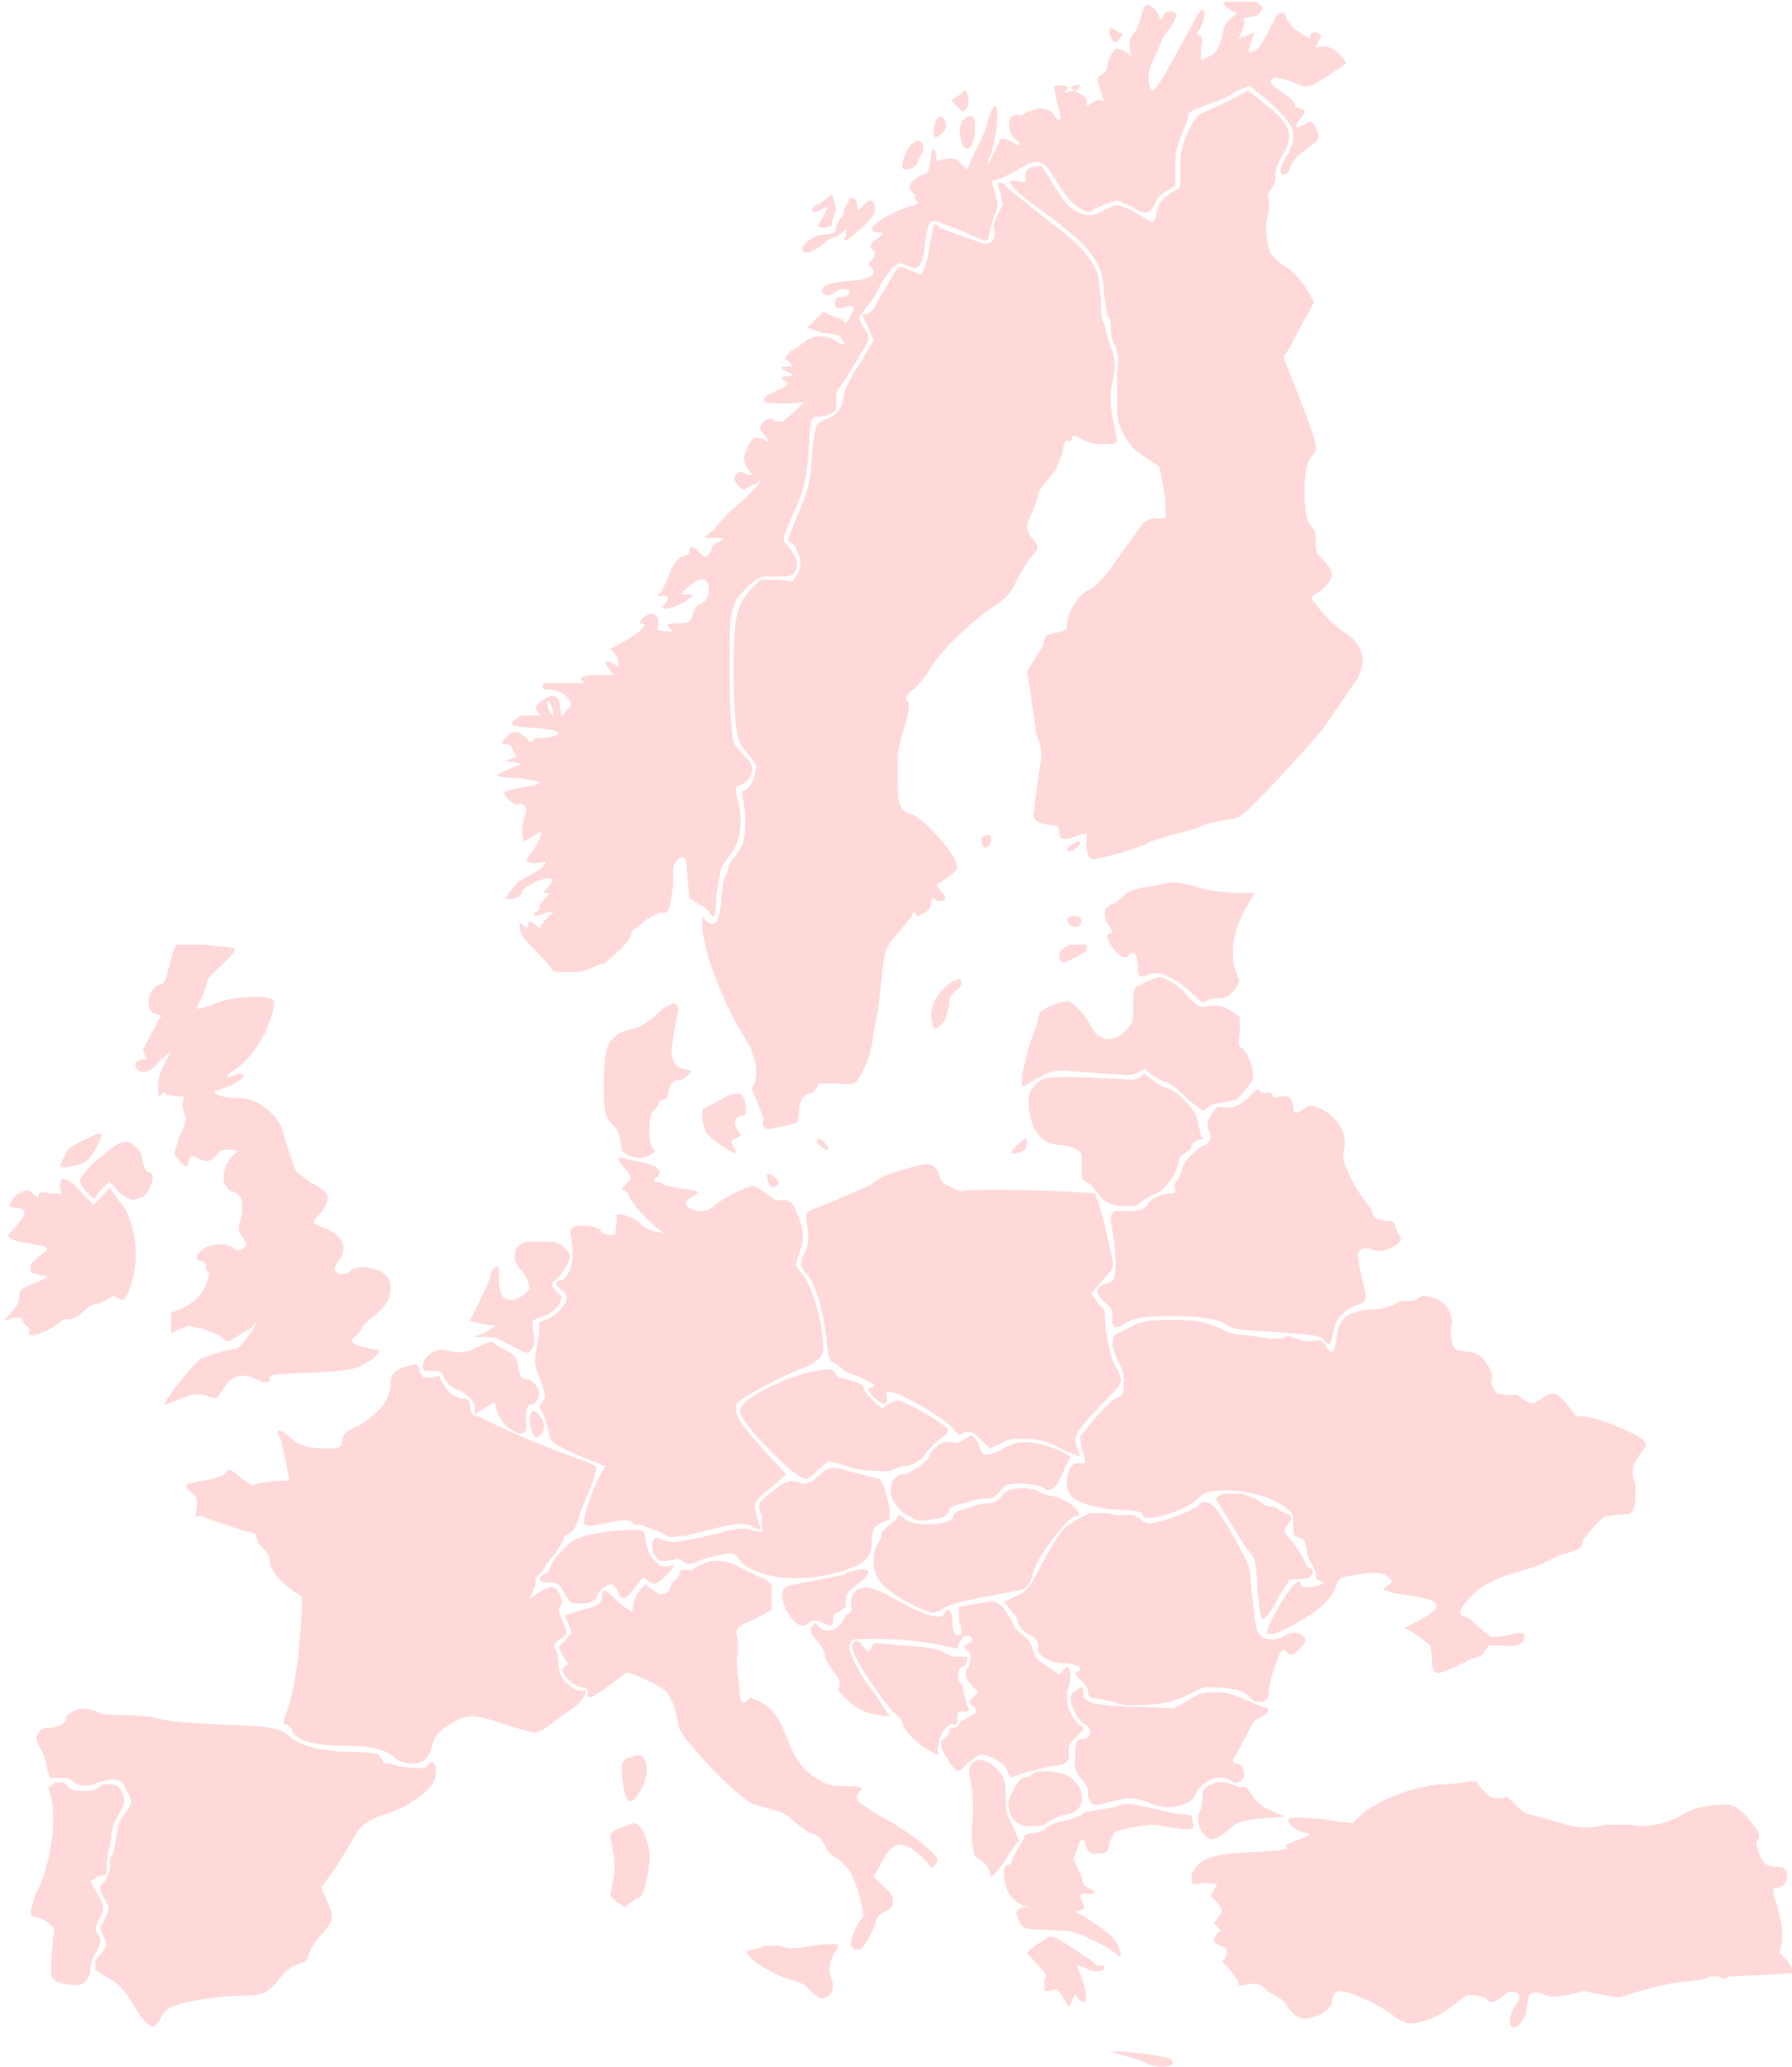 <svg fill="#FFD9D9" xmlns="http://www.w3.org/2000/svg" width="1480" height="1706.7" viewBox="0 0 1110 1280">
  <path d="M760 1c-3 0-2 3 2 5l4 2-3 3c-4 3-5 5-6 12l-3 8c-1 2-8 6-10 6v-7c1-6 1-7-1-8s-2-1 0-4c3-4 4-12 2-12s-2 1-14 23c-16 29-17 30-19 24-1-5-1-7 1-13l5-11c1-3 4-9 7-12 4-7 4-7 3-9-3-2-6-1-7 1-1 3-3 4-3 1-1-3-5-7-7-7s-3 2-5 10l-3 7c-3 2-4 7-3 11l1 4-4-3-5-2c-2 0-6 7-6 10s-1 4-3 6c-3 1-4 3-2 8l2 6c1 3 1 3-1 2-2 0-4 0-6 2-3 2-3 2-3 0 1-1 0-3-1-4l-3-2-2-1c-1-1-1-1 1-2 2-2 1-3-3-2-2 1-2 1-1 2 2 1 2 1-3 2-2 1-2 0 0-2 1-1 1-1-2-2h-6l1 7 2 8 1 5c0 2-3 1-4-2-1-2-5-4-9-4l-7 2c-3 2-6 3-7 2-3 0-5 2-5 6s1 7 5 10c3 3 2 4-3 1s-8-3-8 0l-6 12c-2 3-2 2 0-3 4-8 6-30 4-31-1-1-3 1-5 9-1 5-5 13-8 19l-5 11-4-4c-2-2-3-3-7-3l-6 1c-2 2-2 2-2-2s-2-6-3-3l-1 7c0 4-2 7-4 7-3 0-9 6-9 8l2 3 2 2c-1 1 0 3 1 4 2 1 2 1-5 3-18 6-30 16-18 16 3 0 2 1-2 4-4 2-5 5-2 7 2 2 1 3-1 6-2 2-2 2-1 4 5 5 1 8-13 9-11 1-14 2-16 4-3 4 3 7 7 3 3-2 7-3 9-1 1 2-1 4-5 4-3 0-3 1-4 3 0 4 2 5 7 3 5-1 6 0 3 5-2 5-3 6-5 3l-3-1-5-2-4-2-10 10 9 3c10 1 12 2 13 5 2 3 1 3-3 1-6-5-16-5-21 0l-4 3-5 3-3 4 3 2 2 3h-3c-5 0-5 1-1 3 5 2 5 3 1 3s-5 1-2 3c3 1 2 3-3 5l-8 4c-4 4-2 5 12 5l11-1-5 5-8 7h-5c-2-3-4-2-7 0-3 3-3 5 1 9 3 4 3 5-1 2-5-2-7-1-9 3-4 8-4 10-1 15l3 4h-3l-4-2c-2 0-5 3-4 5 1 3 4 6 6 6l6-3 4-2c0 1-9 11-17 17l-7 7-5 6-6 5h6c7 0 8 1 2 3l-3 2c1 2-3 7-4 7l-4-3c-3-4-6-4-6-1 0 2 0 2-3 3-4 1-8 6-10 13l-4 9-3 3h3c4 0 5 1 2 5l-2 2 2 1c3 0 9-2 13-5 5-3 5-4 0-4h-3c0-1 8-8 11-9 4-1 6 1 6 6 0 4-1 5-2 7l-3 2c-2 0-4 3-5 7s-3 5-10 5c-6 0-7 1-4 3l2 2h-5l-5-1 1-4c0-4-2-6-5-6-4 1-8 6-6 6 6 0-2 7-12 12l-7 4 2 2c2 2 3 3 3 6v3l-3-2c-5-3-6-1-3 3l3 4h-9c-10 0-13 1-10 4 2 1 2 1-8 1-17 0-17 0-17 2s1 2 4 2c5 0 11 3 13 7 1 2 1 3-2 6l-3 4-1-5c0-8-4-10-10-6-5 3-6 5-4 8l2 2h-6c-6 0-7 0-9 2-6 4-4 5 14 6 9 1 12 2 12 3s-5 3-10 3c-4 0-5 0-6 2-1 1-1 1-4-2-5-5-9-5-13 0-3 3-2 4 1 4 2 0 3 1 3 2l2 4c1 1 1 1-2 3l-4 1 5 1 5 1-7 3c-12 5-11 5 7 6l11 2c1 1-4 3-13 4l-8 2c-3 2 6 10 9 8 2-1 4 2 4 4l-2 7c-1 4-1 10 1 12l5-3 5-3c1 1-3 11-7 14l-2 4c2 2 6 2 9 1 4-1 4 0 0 4l-5 3-9 5-8 10c2 2 10 0 10-3s11-9 17-9c3 0 3 2-1 6-3 3-3 3-1 3 3 0 2 1-1 4l-3 4c1 1 0 2-1 3-3 2-3 3 0 3l6-2h4l-4 3-4 5v2l-3-2c-3-3-5-3-5 0v2l-3-2-2-2v3c0 5 3 8 12 17l8 9c0 2 1 2 10 2 8 0 9 0 15-3 3-1 6-3 7-2l8-7c6-5 8-9 9-11 0-2 1-4 3-4l7-6 8-4c3 1 5 0 6-4l2-13v-11c2-6 7-8 8-4l1 12 1 11 6 4c4 2 6 4 7 6l2 2 1-2 1-13 2-12 1-4 4-6c7-8 9-18 7-32-3-11-3-12 1-13 3-1 6-4 7-9 0-2 0-4-4-8l-7-8c-2-5-3-19-3-49 0-29 0-33 5-42 4-5 11-12 16-13h9c7 0 9 0 11-4s0-8-4-14c-5-5-5-4 2-20 7-15 9-23 10-42 1-17 1-19 6-19 4 0 10-2 11-5v-7c0-3 0-4 2-6 3-4 18-28 18-30s-1-5-3-7l-3-6 4-6c2-2 6-7 8-12 5-9 10-16 14-16l5 2c6 3 9-1 10-15l2-10c1-3 2-3 5-3l16 6c17 8 16 8 17 0l3-10c3-6 2-7 0-15l-2-6 5-1 10-5c8-5 13-7 16-5 3 1 4 3 10 12 7 12 14 18 20 18l8-4 9-3 9 4c8 5 11 5 14-1 2-5 4-7 10-10l3-2v-10c0-9 0-10 3-19l5-13c0-4 1-4 14-9 4-1 11-4 15-7l9-4 11 9c18 16 20 22 11 36-3 6-4 10-1 10 2 0 3-1 4-4 1-4 5-8 12-13 6-4 7-6 4-12-2-4-3-5-7-2l-4 2c-2 0-1-3 2-6 3-4 3-5-1-6l-3-1c1-2-2-5-8-9s-8-6-6-8c1-2 5-1 13 2 9 4 9 4 23-5l10-7-3-4c-4-5-9-7-13-6s-4 1-1-4c2-3 2-3 0-4-3-2-5-1-5 1-1 2-1 2-4 0l-6-4-5-6c-1-5-2-5-6-3l-5 10c-4 8-7 12-10 13s-3 0-1-6l2-6-5 2-5 2 2-4 2-6c-1-2-1-3 1-3l5-1c2 0 5-3 5-6l-4-3h-18zM342 438l1 5c-2 0-4-5-4-8 0-2 1-1 3 3z"/>
  <path d="M687 19c0 3 2 7 4 7 1 0 4-3 4-5l-7-4-1 2zM596 58l-4 2-3 2 7 7c2 0 4-3 4-6 0-6-3-9-4-5zM762 62l-13 6-6 3c-3 2-7 9-10 18-2 6-2 9-2 17v10l-3 2c-8 4-11 8-12 16l-2 4-10-6c-5-3-11-5-13-5l-7 3c-6 4-10 4-15 2-6-2-10-7-18-20-5-9-6-10-9-9-5 0-7 3-7 6 1 4 0 4-5 3h-4c-2 2 8 11 23 21 17 13 27 22 31 31 3 6 3 8 4 19l2 13c2 1 2 3 2 8 0 4 1 7 3 11 2 6 2 7 1 15v19c0 10 0 11 3 18 4 8 8 13 16 17l7 5c1 4 4 18 4 25v7h-5c-4 0-5 0-9 3l-13 18c-11 16-15 20-20 23-6 2-14 14-14 21 0 4-1 5-8 6-5 1-6 2-7 8l-5 8-5 8 2 10 2 16 2 13c3 7 4 12 2 20l-4 30c1 4 4 5 11 6 5 0 5 1 5 4 0 5 3 6 10 3l7-2v6c0 6 1 10 4 10 5 0 30-7 36-11l13-4 15-4c5-3 12-4 17-5 6-1 9-1 12-4 5-3 39-40 49-52l22-32c6-12 3-21-9-29-7-5-13-11-17-17-3-3-3-4-2-5 5-3 10-7 11-10 2-3 1-6-4-12-5-5-5-5-5-11 0-5 0-7-2-9-4-5-4-7-5-19 0-14 1-22 5-26s3-7-9-38l-9-23 4-6 9-17 6-11-4-7c-5-8-10-13-17-17l-6-6c-3-9-4-18-1-26v-7c-1-3-1-4 2-8 2-3 2-5 2-8 0-2 1-6 4-11 8-13 6-20-11-33l-10-8-11 6zM580 74l-2 7 1 4c3 0 7-4 7-7 0-5-4-8-6-4zM596 75c-3 5-1 17 3 17 3 0 5-6 5-13 0-6-1-7-3-7s-3 1-5 3zM565 89c-3 2-7 12-6 15 2 3 10-1 10-5l2-4c2-2 1-8-3-8l-3 2z"/>
  <path d="m618 114 2 7 1 6-3 6c-3 6-3 7-2 9v5c-3 5-5 5-12 2l-14-5-8-3c-2-3-4-3-4 0l-2 10c-1 10-4 18-6 19l-7-3-5-2-3 2-11 19c-3 6-4 7-6 8l-4 1 4 8 3 8-7 12c-8 12-11 18-12 25-2 7-3 8-9 11-8 3-8 3-10 21-1 18-2 23-9 39-6 15-7 16-4 17 2 1 3 3 4 6 3 5 2 10-1 15l-2 3-10-1h-10l-5 5c-7 7-10 14-11 28-1 12-1 45 1 58 1 9 2 11 9 19 3 4 4 6 3 8-1 6-3 10-6 12-3 1-3 1-1 10 1 7 1 18-1 24l-5 8c-3 3-4 5-4 7l-1 4c-2 1-2 5-3 13-1 16-4 20-10 15l-2-3v8c2 15 7 31 20 57l10 17 3 10c1 5 0 13-2 14-1 1 0 3 3 9l4 11c-1 3 0 6 2 6 1 1 17-3 19-4l1-6c0-8 3-12 8-12l3-3 1-3h11c12 1 12 1 16-7 4-7 6-14 7-24l3-15 2-18c2-19 2-20 11-30l8-10c0-2 2-3 2-1 1 2 1 2 4 0 4-1 6-5 6-8 0-2 0-2 2-1 6 3 9-1 4-5l-3-4 3-2c5-3 10-7 10-9 0-7-20-30-29-33-7-2-8-6-8-24 0-14 0-15 3-26 4-12 5-18 3-20-2-1-1-4 5-8l7-8c4-10 23-29 38-40 12-8 13-9 18-19l7-12c7-8 7-8 3-13-5-5-5-9 0-18l3-9c0-3 2-5 11-16l4-10c1-8 2-8 4-8 1 1 1 0 2-1 0-3 1-3 6 0 4 2 7 3 13 3 7 0 8 0 9-2l-2-10c-2-10-3-19-1-26 2-8 2-16-1-22l-3-10-1-5c-1 0-2-3-2-14l-2-16c-3-9-11-19-29-32l-25-20c-5-5-6-6-8-4zM513 122l-5 4c-4 1-5 3-5 4 0 2 2 2 7-1l3-1-3 6c-4 6-4 7 1 7l4-1 1-5c2-4 2-6 1-9-1-6-2-6-4-4z"/>
  <path d="m526 124-3 5c0 3-2 6-3 7l-2 4c0 4-2 5-6 5-7 0-16 6-15 10 2 3 7 1 13-4l4-3 5-2 5-4v4c-3 5 0 4 10-5 8-8 8-9 8-13-1-5-4-5-7-1-4 4-4 4-4 0s-2-5-5-4zM609 518c-2 0-1 6 1 7 2 0 4-2 4-6 0-2-2-3-5-1zM664 523c-3 2-4 3-2 4s7-3 7-5-2-1-5 1zM723 547l-11 2c-8 1-15 3-16 6l-5 4c-6 2-8 5-6 11l3 5c2 2 1 3-1 3-2 1-2 3 3 10 4 5 8 6 9 4 1-3 4-2 5 0l1 6c-1 6 1 8 5 6 6-2 9-2 14 1 3 1 9 5 13 9l8 7 4-2 5-1c5 1 9-2 12-7 2-3 2-3 0-8-5-12-2-28 7-43l4-7h-12c-9-1-15-1-21-3-13-4-18-4-21-3zM662 568c-2 2 0 6 4 6 3 0 5-3 3-6l-4-1-3 1zM662 585l-4 3c-3 2-2 7 0 8 3 0 12-5 15-7v-4h-11zM107 590l-3 11c-1 6-3 9-6 9-3 1-6 6-6 10 0 5 2 8 5 8l3 1-2 3-9 17c-1 2 0 3 1 5s1 2-1 2c-5 0-7 4-3 7 4 2 7 1 14-7l6-5c-6 11-7 14-8 18v8c1 3 1 3 2 1s2-2 3 0l7 1h4l-1 5 1 6c2 2 1 7-3 14l-3 10c0 2 7 10 8 8l1-3c1-3 1-3 3-3 5 3 7 3 9 3 3-1 4-2 7-6 1-1 11-2 11 0l-3 3c-8 8-7 21 1 22l4 3c2 4 1 14-1 17v5c5 7 5 7 4 9-3 3-5 3-7 1-5-4-16-3-21 2-3 3-3 6 1 6 2 1 3 2 2 3l1 3c2 1 2 2 0 7-2 7-8 13-15 16l-7 3v13l5-3 6-2 9 2 10 4c4 4 4 4 7 3l13-8 3-4-1 3c-3 5-8 12-11 14l-10 2-12 4c-6 4-24 27-23 29l8-3c10-4 12-4 17-3 6 3 8 2 10-2l5-7c4-3 10-4 14-2l7 3c4 0 4 0 4-2 0-3 2-3 26-4 23-1 27-2 34-6 4-2 8-6 8-8l-6-1c-11-2-14-5-8-8l3-4c0-2 3-4 6-7 14-9 16-24 5-29-7-3-15-3-18 0-2 2-3 2-6 2-4-1-5-3-2-7 7-9 4-17-9-22-6-2-7-3-4-6 4-4 7-9 7-12s-3-6-11-10l-8-6c-2-2-6-16-9-26-1-5-8-13-15-17-5-2-7-3-13-3-7 0-15-2-14-4l5-2c10-3 18-10 9-9l-5 2c-3 1-1-2 4-5 7-5 12-11 18-22 5-11 7-20 5-21-5-3-27-2-37 3-11 4-12 4-7-4l3-8c0-3 1-5 9-12 9-9 9-9 8-11l-19-2h-17l-2 5z"/>
  <path d="m712 607-8 4c-2 2-2 3-2 11s0 9-2 13c-4 6-11 10-16 8s-6-3-9-9c-4-7-11-14-14-14-4 0-14 4-17 7l-2 8-5 14-4 17v7l4-2c12-7 14-8 23-8l25 2c16 1 16 1 20-1l4-2 5 4 7 4c3 0 7 3 15 11l9 7 3-2c2-2 5-3 9-3l9-2c3-3 9-10 10-13 1-5-3-17-7-19-2-1-2-2-1-10v-9l-4-3c-6-4-10-5-15-4-6 1-7 1-16-9-5-5-12-9-15-9l-6 2zM590 608c-6 3-12 11-13 18-1 3 1 11 2 11 2 0 6-4 7-7l2-8c0-5 1-6 6-10 2-2 2-5 0-6l-4 2zM414 623c-2 0-5 3-7 5-7 6-10 8-15 9-3 1-8 2-10 4-6 5-7 7-8 25 0 21 0 25 5 30 3 3 4 5 5 9l1 6c0 3 4 5 10 6 4 0 5 0 8-2 2-1 3-2 2-3-4-3-4-24 1-25l2-3c0-2 1-3 3-3s3-1 3-5c1-5 4-8 7-7 2 0 7-4 7-6l-4-1c-6-1-8-5-8-13l2-13c2-9 3-12 1-14-2-1-2-1-5 1z"/>
  <path d="M706 667c-3 2-3 2-14 1l-27-1c-18 0-19 0-25 6-2 3-3 5-3 9 0 6 2 15 5 19 3 5 9 8 14 8 6 0 13 3 14 6v14c0 1 2 3 5 4l6 7c3 5 9 7 17 7 6 0 6 0 9-3l7-4c7-2 14-11 16-20 0-3 1-4 4-6 2-1 4-2 4-4s2-3 4-4c4-1 4-1 2-2l-1-5-2-8c-4-8-15-18-21-18l-6-4-5-4-3 2z"/>
  <path d="M774 679c-7 6-9 7-15 7-5-1-5-1-7 2-4 5-5 9-3 13 2 3 0 7-2 8-5 1-15 11-15 16l-2 5c-2 2-3 3-2 6 0 3 0 3-4 3-7 1-12 4-13 7-2 3-6 4-13 4-8-1-10 0-10 6l2 12 1 14c0 9-1 12-6 13-7 2-7 6 0 12 4 4 4 4 4 8-1 7 2 9 9 4 5-3 11-4 28-4s29 2 33 5 10 4 33 5c25 2 26 2 29 6 3 2 3 2 5-6 1-8 6-14 15-17 4-1 5-2 5-6l-4-18-1-7c1-4 5-5 9-3 4 1 7 1 11-1 7-3 8-6 5-9l-2-5c0-2-1-3-6-3-6-1-8-2-8-6l-5-7c-5-6-13-22-13-26l1-8c1-8-5-17-14-22-7-3-8-3-12 0s-6 3-6-2c0-4-3-7-8-6-3 1-4 1-5-1s-2-2-4-1c-2 0-3 0-4-2-1-1-1-1-6 4zM452 678l-17 9v7l2 6c-2 2 17 15 19 14l-1-3c-3-4-2-5 1-6l3-2-2-3c-3-4-2-8 2-9 3 0 3-1 3-5s-2-9-5-9l-5 1zM52 706c-10 5-10 5-13 12-3 5-2 6 6 4 8-1 11-4 15-12 5-10 4-10-8-4zM630 709c-5 5-5 6 1 5l4-2c1-2 2-7 0-7l-5 4zM506 707c0 1 4 5 6 5s1-1-1-4-5-4-5-1zM74 708c-5 2-20 15-23 20-2 3-2 3 0 7 5 6 7 8 8 7 2-4 8-10 9-10l3 3c2 4 8 8 12 8l6-2c5-5 8-15 3-15-1 0-3-3-4-8 0-3-1-5-4-8s-6-4-10-2zM384 720l5 6 2 4-3 3c-3 3-4 4-1 4l2 2c0 4 13 18 20 23l3 2-4-1c-4 0-11-4-11-5-1-2-8-5-12-6h-3v5l-1 7c-2 2-9 0-9-2-1-3-14-4-17-2-2 1-2 2-1 8 2 12-1 24-7 25-4 1-3 2 1 6 3 2 3 3 3 5-1 5-6 10-12 13l-5 2v6l-2 12c-1 7-1 7 1 13 6 16 5 15 3 18l-2 3 3 6 3 10c0 6 4 8 20 15l15 6-3 5c-4 7-9 21-10 27-1 5 0 6 10 4 12-3 19-3 20-1 1 1 2 2 4 1l11 4 8 4 10-1 20-5c13-3 17-3 22 0 5 2 5 2 2-6-1-4-2-7-1-9 0-1 4-6 10-10l9-8-12-13c-13-14-19-22-19-27 0-3 0-4 3-6 5-4 26-15 34-18s14-6 16-10 1-11-2-26c-4-14-7-21-11-25l-3-4 1-5c5-11 4-19-1-29-2-6-5-7-9-7-2 1-4 0-5-1-12-8-12-8-15-7-4 1-18 8-22 12-4 3-4 3-9 3-9-2-11-5-4-9 6-3 4-4-8-5l-9-2-4-2c-4 0-4-1-1-3 4-4 0-8-13-10l-9-2h-2l1 3z"/>
  <path d="M561 724c-11 3-16 5-22 10l-21 9-17 7c-2 2-2 2-1 9 1 8 1 13-2 18s-2 7 0 10c7 6 12 25 14 43 1 10 2 13 3 13l6 4c3 3 6 4 10 5l8 4c3 2 3 2 1 3-3 1-3 2 2 7s9 4 7-2c0-2 0-2 3-2 9 2 32 16 38 22 3 5 5 5 7 3 3-1 5-1 11 5l5 5 7-3c5-3 7-3 14-3 10 0 16 2 27 8l8 3-1-4c-4-8-3-10 16-30 12-12 12-12 8-20-4-6-5-13-7-25l-1-12-4-4-4-6 5-6 7-8c2-4 2-4-1-16-2-11-7-29-9-32a842 842 0 0 0-78-2c-5 1-6 1-11-2-5-2-6-3-7-7-3-8-6-9-21-4zM475 728l1 5c2 3 4 3 6 0 1-1 0-2-2-4-3-2-5-3-5-1zM37 735l1 4h-7c-6-1-6-1-7 1 0 2 0 2-3 0-2-3-5-4-9-1-3 1-6 6-6 8l3 1c8 0 8 4 1 11l-5 6c0 2 5 4 13 5l10 2c2 1 1 3-4 6-3 3-5 4-5 7s0 3 3 4l5 1c4 0 3 1-4 4-9 3-11 5-11 8 0 4-2 8-7 13l-3 3 7-2c5 0 5 0 5 2l2 3c1 0 2 1 2 3s0 3 2 3c3 0 14-5 17-8 1-2 3-2 5-2 3 0 5-1 9-4 5-5 6-5 11-6l6-3c2-2 2-2 5 0 4 2 5 1 8-8 6-17 3-41-7-52l-5-7c0-2-1-2-6 4l-5 5-6-6c-6-7-10-10-14-10l-1 5zM326 769c-5 1-8 5-7 12l3 5c3 2 6 9 6 12-2 3-7 7-11 7-6 0-7-3-8-11v-9c-1-2-4 0-5 4 0 3-4 10-7 17l-6 12 8 2 8 1-6 4-8 3h7c7 0 7 0 14 4l10 5c3 1 4 1 5-1 2-2 2-3 2-8-2-11-2-10 3-12 7-2 10-5 13-9l1-4-3-3c-4-4-4-5 0-8 4-4 8-11 8-14s-5-8-10-9h-17z"/>
  <path d="m880 803-3 2-6 1c-3-1-4 0-6 1-3 2-10 4-16 4-7 0-15 3-17 6-2 2-3 5-4 10-1 11-3 13-7 6-2-3-2-3-7-3-3 1-6 1-11-1-6-2-6-2-9 0h-7l-14-2c-9-1-12-1-16-4l-11-4c-8-2-25-2-34-1-7 1-9 2-14 5l-6 3c-2 0-3 4-3 8l4 10c3 5 3 8 3 12 0 7 0 8-5 10-3 1-14 13-19 20l-3 4 1 7c3 9 3 10-1 9-3 0-4 0-6 3-4 8-3 16 4 20 5 3 18 6 27 6 8 0 14 1 14 4 2 4 28-4 34-11 4-4 8-5 18-5 15 0 30 5 38 12 3 3 3 3 3 9 0 7 0 7 3 8s4 1 5 6c1 6 2 9 4 11l2 5c0 4 0 4 3 5l2 1-3 2-7 1c-3 0-4 0-4-2-1-2-1-2-3-1-4 2-18 26-18 30 0 2 0 2 3 2 6-1 21-10 28-15 8-7 10-10 12-16 1-3 2-4 7-5l13-2c6 0 8 0 11 2 4 3 4 4 0 6l-2 2c0 1 6 3 16 4 21 3 22 7 5 16l-8 4 7 4 9 7 1 8c0 11 2 11 15 5l10-5c3 0 7-2 8-5l2-3h8c8 1 13 0 14-4s-1-5-11-2l-9 1-9-7c-3-4-7-6-8-6-5 0-2-7 6-14 4-4 7-6 19-11l16-5 6-2 12-6c12-3 14-4 14-8 1-3 10-13 14-16l9-1c8 0 9-1 10-9v-10c-3-7-2-12 4-20l3-4-2-3c-5-5-33-16-39-15-1 1-3 0-5-3-10-13-11-13-19-8-6 4-7 4-12 0-3-2-4-3-8-2l-7-1c-3-1-5-7-4-9 1-3-1-6-4-11-4-5-5-5-12-6l-6-1c-3-2-4-11-3-15 1-3 0-7-3-12-3-4-13-8-16-6zM295 835c-10 3-10 3-20 1-6-1-14 5-13 11 0 2 1 2 6 2s5 0 7 4 4 6 11 9c6 3 8 7 8 10v4l8-5c4-3 5-3 5 0s5 12 9 14c7 5 11 3 10-4-1-6 1-12 3-11 3 0 5-4 5-8-1-4-5-8-8-8s-4-2-5-7c0-5-2-8-8-11l-6-3c-2-3-2-3-13 2z"/>
  <path d="M249 847c-5 2-7 5-7 9 0 11-7 19-20 27-9 4-9 5-10 8 0 5-1 6-10 6-10 0-17-2-20-5l-6-5c-5-2-5-2-2 5l3 13 2 10c0 2 0 2-4 2-5 0-15 1-19 3l-7-5c-6-5-7-6-9-3-2 2-7 4-15 5l-9 2c-1 2-1 2 2 5 4 3 4 3 4 9l-1 6h4l11 4 15 5c7 1 8 2 8 4s1 4 4 7 4 5 4 7c0 5 5 12 13 18l7 5v7c-1 23-4 49-9 63-3 8-3 9 0 9l3 3c0 6 13 10 29 10 19 0 29 2 35 8 4 3 10 4 16 2 4-2 5-4 7-11 1-5 6-10 14-14 9-5 13-4 31 2l17 5c4 0 7-2 16-9l10-7c3-2 7-7 7-10h-3c-3 0-4-1-7-3-5-4-7-8-7-14l-1-7c-3-4-2-5 2-8 5-3 5-3 1-12-2-5-2-7-1-8 2-3 1-5-1-9-3-4-5-4-12 0l-6 4 2-4 2-6c-1-2 0-3 2-5s4-4 4-6l6-7 5-8c0-2 1-3 3-4 3-1 5-4 8-15l6-14c3-9 4-12 3-13l-6-3a539 539 0 0 1-67-28c-3 0-4-1-5-7 0-3-1-4-5-4-5-1-9-4-12-10l-2-4-5 1h-5l-2-4c-1-4-2-4-4-4l-7 2zM500 850c-15 4-35 14-39 19-4 4-3 6 1 12 7 10 27 30 33 33 5 3 6 2 12-4l6-5 5 1 10 3c7 2 24 3 25 1l6-2c6 0 13-4 15-9l7-7c8-5 8-7 1-11-6-5-24-14-26-14l-5 2-4 3c-2 0-11-9-12-12 0-3-4-4-11-6-5-1-6-2-7-4s-2-2-6-2l-11 2z"/>
  <path d="M329 875c-2 4 0 14 3 15 2 1 5-3 5-7 0-5-7-12-8-8zM596 892c-3 2-3 2-5 1h-5c-4 0-10 6-10 8 0 3-12 12-17 12-3 0-7 4-7 7-2 7 4 16 13 20 4 2 4 2 12 1s11-3 11-6c0-1 3-3 9-4l6-2 5-1c7 0 7 0 11-4 3-4 5-5 9-5 6-1 16 1 18 2 3 3 6 2 9-2l8-17-7-4c-16-6-26-7-36 0-9 4-11 4-13-1-1-5-4-8-6-8l-5 3zM507 914c-6 5-8 6-12 4-6-2-8-1-17 6s-9 8-6 15v10l-5-1c-5-2-10-2-20 1a277 277 0 0 1-29 6l-7-1c-5-3-7-2-7 4 0 3 1 5 3 7s3 2 10 1c2-1 4-1 6 1 3 2 5 2 9 0s16-5 21-5c2 0 3 1 5 4 4 5 9 7 20 10 11 2 22 2 36-1 20-5 26-9 26-20 0-8 1-9 6-12l5-2v-6c-1-8-4-17-6-19l-8-2-11-3c-10-3-13-3-19 3z"/>
  <path d="M628 922c-2 0-6 2-8 5-4 4-5 4-10 4l-5 1-9 3c-3 0-6 3-6 5s-7 4-16 4c-8 0-9-1-13-3l-4-3-2 3-6 5-3 3v3l-4 7c-2 7-1 15 3 20 3 5 15 13 25 17 7 3 8 3 11 2 8-5 12-6 39-11 17-3 17-3 20-13 2-10 22-35 26-35s3-2-1-6-12-7-16-7l-5-2c-2-2-10-3-16-2zM757 925l-4 3c2 3 17 29 21 33 4 5 4 6 5 25l2 16c2 2 6-3 11-13l7-11h6l6-1c3-3 3-6 0-6-1-1-3-3-4-7l-7-10c-5-5-5-7-2-10 3-4 2-6-2-7l-4-2c-1-1-2-2-5-2l-4-1c-1-2-7-5-14-7h-12z"/>
  <path d="M743 932c-4 3-16 8-24 10s-8 2-11 0c-5-4-6-4-10-4-3 1-8 0-13-1h-10l-8 4-6 4c-1-1-11 14-17 26s-7 14-16 18l-6 3 4 5 4 5c0 4 3 8 7 10s7 5 6 8c-2 4 7 10 15 10s14 3 10 5c-3 1-2 2 2 6 3 3 4 5 4 7 0 3 2 4 7 4l9 2c5 2 7 2 18 2 15-1 18-2 29-7 8-4 9-5 16-4 9 0 18 2 21 6 2 2 3 3 6 3 4 0 6-2 6-7 0-6 7-26 9-26l2 2c2 2 2 2 5 1l5-5c2-3 2-4 1-5-2-3-8-4-12-1-5 3-12 3-15 0s-3-4-5-22l-2-19c-2-8-17-34-22-39-3-3-7-4-10-1zM381 948c-12 1-19 3-24 5-6 3-14 12-16 17-1 3-2 5-4 5-5 3-3 5 4 5 4 0 5 1 7 4 6 10 5 9 11 9s10-1 11-5c1-3 6-7 9-7l3 3 2 5c3 2 6-1 10-7l4-5 4 2 3 2c2 0 9-6 11-9l2-3-4 1c-5 0-5 0-8-3-4-4-6-9-6-14l-1-4c-1-2-6-2-19-1z"/>
  <path d="m439 967-7 3c-3 2-4 3-7 2-3 0-4 0-4 3-1 1-2 4-4 4l-2 4c0 3-4 5-7 4l-6-4-2-2-3 3c-3 3-5 9-5 12s-2 2-9-4c-8-8-10-9-10-4s-3 7-13 9l-9 3c-1 1-1 2 1 5l2 6-4 5-4 4 3 6 3 4-2 2-2 2 2 4c3 4 8 7 11 7 2 0 4 3 3 4-1 4 4 2 13-5l11-8c2-1 19 7 24 11 4 4 6 10 8 20 1 6 3 8 17 24 11 12 23 23 29 26l10 3c9 2 12 4 17 9l8 6c5 1 7 2 10 8 2 4 3 6 8 8l7 7c3 5 7 17 8 23 1 5 1 6-2 9-2 4-5 10-5 14 0 3 4 4 6 3 3-2 7-10 9-15 1-5 2-6 6-8s5-3 5-6c0-4 0-5-6-10l-6-6 2-3 6-11c6-7 8-7 16-3 4 3 10 8 11 11 1 1 1 1 3-1s2-2 1-5c-3-4-12-12-27-21-16-9-22-13-22-15-1-1 0-2 1-4 4-3 2-4-10-4-9 0-10-1-15-4-8-4-14-12-18-22-7-18-10-22-20-27-5-2-5-2-6 0-3 3-5 1-5-7-2-18-2-20-1-20v-11c-2-6-1-8 10-12l11-6v-15c-2-3-3-4-9-6l-14-7c-3-2-11-3-16-2z"/>
  <path d="m524 975-31 6c-9 1-11 5-6 16 5 9 10 12 14 8 2-2 4-2 9 0 5 3 6 2 6-2 0-3 1-4 4-5l4-3v-5c0-3 1-4 6-8 12-9 10-13-6-8z"/>
  <path d="M532 984c-4 2-5 5-5 9 1 4 0 6-1 6s-3 2-4 5c-4 6-11 8-15 3-2-2-2-2-3-1-3 2-2 6 2 10 4 5 5 7 5 11l5 8c4 5 4 5 4 9-1 3-1 3 3 7 7 7 13 10 21 11l7 1-9-14a89 89 0 0 1-16-28l1-4c1-2 2-2 12-2a205 205 0 0 1 54 6c1-5 4-8 6-8 4 0 4 4 1 5s-3 1-2 3l2 2c2 1 1 7 0 9-3 4-2 7 2 12l4 4-3 3-3 3 2 2c3 2 3 3 2 5l-3 2-6 3c-1 3-3 4-4 4-2 0-3 0-3 3l-3 4c-2 0-2 1-2 4 1 5 8 15 10 16 1 0 4-2 6-5l7-5c5-2 17 5 18 10l2 4 8-3 16-4c11-1 13-3 12-9 0-4 0-4 4-9 5-4 6-6 4-7-3-1-8-9-9-14v-8c2-3 3-12 1-14-1-1-1-1-3 1l-3 3-7-5c-5-3-7-5-8-7-2-7-4-10-8-13-3-2-5-4-6-8l-6-9c-4-3-5-4-9-3l-18 3v9c2 5 2 7 1 8-3 2-5-1-5-7s-1-8-4-8l-1 2c-1 5-14 1-31-9-13-7-17-8-22-6z"/>
  <path d="M529 1017c-2 1-1 5 2 11 5 10 17 26 22 32 4 3 6 6 6 7 0 3 6 10 13 15l9 5v-4c0-8 6-17 10-15 2 0 2-1 2-4s0-4 3-4c5 0 5-1 3-4l-2-8-1-5c-4-2-3-11 1-11 1 0 3-4 2-6h-5c-3 0-5 0-8-2-5-3-10-4-27-5-19-2-18-2-19 1l-2 3-3-3c-3-4-5-5-6-3zM666 1047c-2 1-3 3-3 5 0 4 5 14 9 16 5 2 4 9-2 9-3 0-4 2-4 9-1 8 0 12 5 17 3 4 3 5 3 10l2 4c2 1 5 1 11-1 12-3 15-3 24 0 8 4 17 4 23 1 4-1 5-3 7-7 5-8 15-12 22-7 3 2 6 1 7-2 2-4-1-9-4-9s-3-2 0-6l9-17c1-2 2-4 5-5 7-3 7-7 2-7l-12-5c-10-4-11-4-18-4s-8 0-16 5l-9 5-18-1c-26 0-37-2-38-7v-4c0-2-2-1-5 1zM45 1060c-2 1-4 2-4 4 0 3-5 6-10 6s-7 1-8 5c-1 1 0 4 2 8 2 3 4 8 4 12l2 6h6c4 0 6 0 8 2 3 3 10 4 15 1 6-2 14-3 16 0l2 4 2 4c2 3 2 5-4 13-3 4-3 6-4 13l-2 10c-2 2-2 4-2 6 1 3-2 10-4 12-3 2-2 4 0 9 4 6 4 7 1 13l-3 6 2 5c3 6 2 6 0 9l-5 6v6l8 5c7 4 9 6 16 17 5 9 10 14 13 13l3-4c2-5 5-8 10-9 7-3 22-5 37-6 16 0 18-1 25-8 5-7 10-11 15-12 3-1 4-2 5-4 1-5 4-10 10-16 6-8 6-9 1-20l-3-7 10-14 12-20c4-6 7-8 22-13 11-4 20-11 24-16s4-15 0-15l-2 2c-1 2-2 2-8 2l-9-1-7-2c-3 1-4 0-4-2l-3-4-11-1c-22 0-36-3-44-10-6-5-11-6-41-7-24-1-35-2-45-5l-16-1c-11 0-13 0-17-2-6-2-10-3-15 0zM388 1089c-2 2-3 3-3 5 0 7 2 20 4 21 1 1 1 1 4-1 6-6 9-17 7-23-2-4-2-4-6-4l-6 2zM605 1090c-4 2-6 6-4 12 2 7 2 25 1 30v8l1 6c0 2 1 4 3 5 5 3 7 6 7 9l1 2c1 0 8-8 11-14l5-7c2 0 1-2-3-11-4-8-4-8-4-18 0-7-1-10-2-12-4-7-11-11-16-10z"/>
  <path d="m639 1099-3 2c-1-2-6 2-8 7-4 6-4 10-2 16 2 4 6 7 11 7 7 0 9 0 13-3 3-2 7-4 10-4 10-2 13-10 8-18-4-6-8-8-18-9-8 0-9 0-11 2zM34 1104l-4 3 2 8c3 14-1 42-10 58l-3 10c0 3 1 4 2 4 2 0 8 2 10 5 3 2 3 3 2 8-1 8-2 21-1 24 1 2 2 3 6 4 9 2 12 2 15-1 2-3 3-4 3-7s1-7 3-10c4-7 4-9 1-13-1-3-1-3 1-8 4-6 4-9-1-17l-4-7 5-3 5-1v-6l1-8 2-8c0-6 1-9 6-18 3-4 2-10-1-14-3-3-10-3-13 0-2 2-4 2-10 2s-8-1-9-3c-2-2-4-3-8-2zM750 1105c-4 1-6 5-5 9l-1 6c-4 5-1 15 4 18 3 2 6 1 12-4 6-6 10-7 24-8l12-1-7-3c-7-3-10-5-14-11-3-5-4-5-7-4l-5-2c-5-2-8-2-13 0zM907 1104l-12 1c-17 0-43 10-53 20l-4 4-9-1c-10-2-28-3-30-2-4 2 5 9 10 9 4 0 2 2-4 4-8 3-10 4-8 5s-2 2-22 3c-21 1-29 3-34 9-2 3-3 4-3 7l1 4 7-1 8 1-2 3-2 4 4 4 3 5-2 4-3 4 3 3 1 2c-1 0-4 3-4 5s1 3 4 4 4 2 4 4l-1 4c-3 1-2 2 3 7l5 7c0 3 0 3 5 2 7-1 8-1 13 4l7 4 4 3c5 9 10 12 18 9 5-1 11-6 11-9 0-4 2-7 5-7 6 0 26 9 34 16 6 4 9 5 17 3 9-3 14-6 19-10l8-6c3-1 11 0 13 2 2 3 4 2 9-1 4-4 6-4 9-3s3 4-1 9c-5 8-3 16 3 11 3-4 5-7 5-12l1-6c1-2 5-3 9-1s7 2 17 0l8-2 10 2 12 2 13-4c14-4 19-5 30-6 7-1 11-1 13-3h6c3 2 3 2 6 0l21-1 18-1c1-2-1-6-5-10-3-3-3-3-2-6 2-5 1-18-4-31-1-5-1-6 2-6s6-3 6-7-2-6-7-6-8-2-10-7c-2-6-3-7-1-10s-1-7-8-15c-7-7-9-7-20-6-9 1-13 2-21 7-10 5-21 7-30 5h-15c-13 3-19 2-35-3l-14-4c-2 0-4-2-8-6s-5-5-6-4c-2 1-7 1-10-1l-5-5c-2-4-3-5-11-3zM691 1119l-12 2c-6 1-8 1-9 3l-8 3c-7 1-12 3-15 6l-5 2c-6 0-8 1-8 4l-3 5-4 7c0 2-1 4-3 4-2 1-2 1-2 6 0 9 5 17 12 19l4 1h-4c-5 2-5 3-3 8s3 6 15 6l16 1c7 1 23 9 28 13l4 3c1-1-1-7-3-10-3-4-7-7-19-15l-6-3 3-1c3-1 3-1 2-4l-2-4c1-2 1-3 5-2 3 0 4 0 4-2l-4-2c-3-1-3-2-4-7l-3-6-2-5 4-11c2-1 2-1 3 1 1 5 3 7 7 7 6 0 8-1 8-6l3-7c2-2 18-5 26-5l11 2 9 1c3-1 4-1 3-4l-1-5-11-1-17-4c-9-2-13-3-19 0zM384 1132c-6 3-6 3-6 6l2 10c1 7 1 13-1 20l-1 6 4 4 5 3 4-3 4-3c2 2 6-8 7-20 2-10-4-26-9-26l-9 3z"/>
  <path d="m649 1200-8 5-5 4 6 7c6 6 7 8 5 9v8h4c3-2 5-1 8 5l3 5 2-4 2-4 2 3 3 2c3-1 2-7-1-15l-3-8 6 2c5 3 10 2 11 0 0-2 0-2-2-2-2 1-3 0-6-3l-17-11c-6-4-8-4-11-3zM472 1206l-5 1-4 1c-3 3 15 15 27 18 7 2 10 4 12 7l5 4c3 1 3 1 6-1s4-5 2-11c-2-5-2-8 2-16 4-6 4-6-15-4-11 2-13 2-19 0h-11zM689 1271l11 3 9 3c8 5 22 3 16-2-3-2-36-6-36-4z"/>
</svg>
